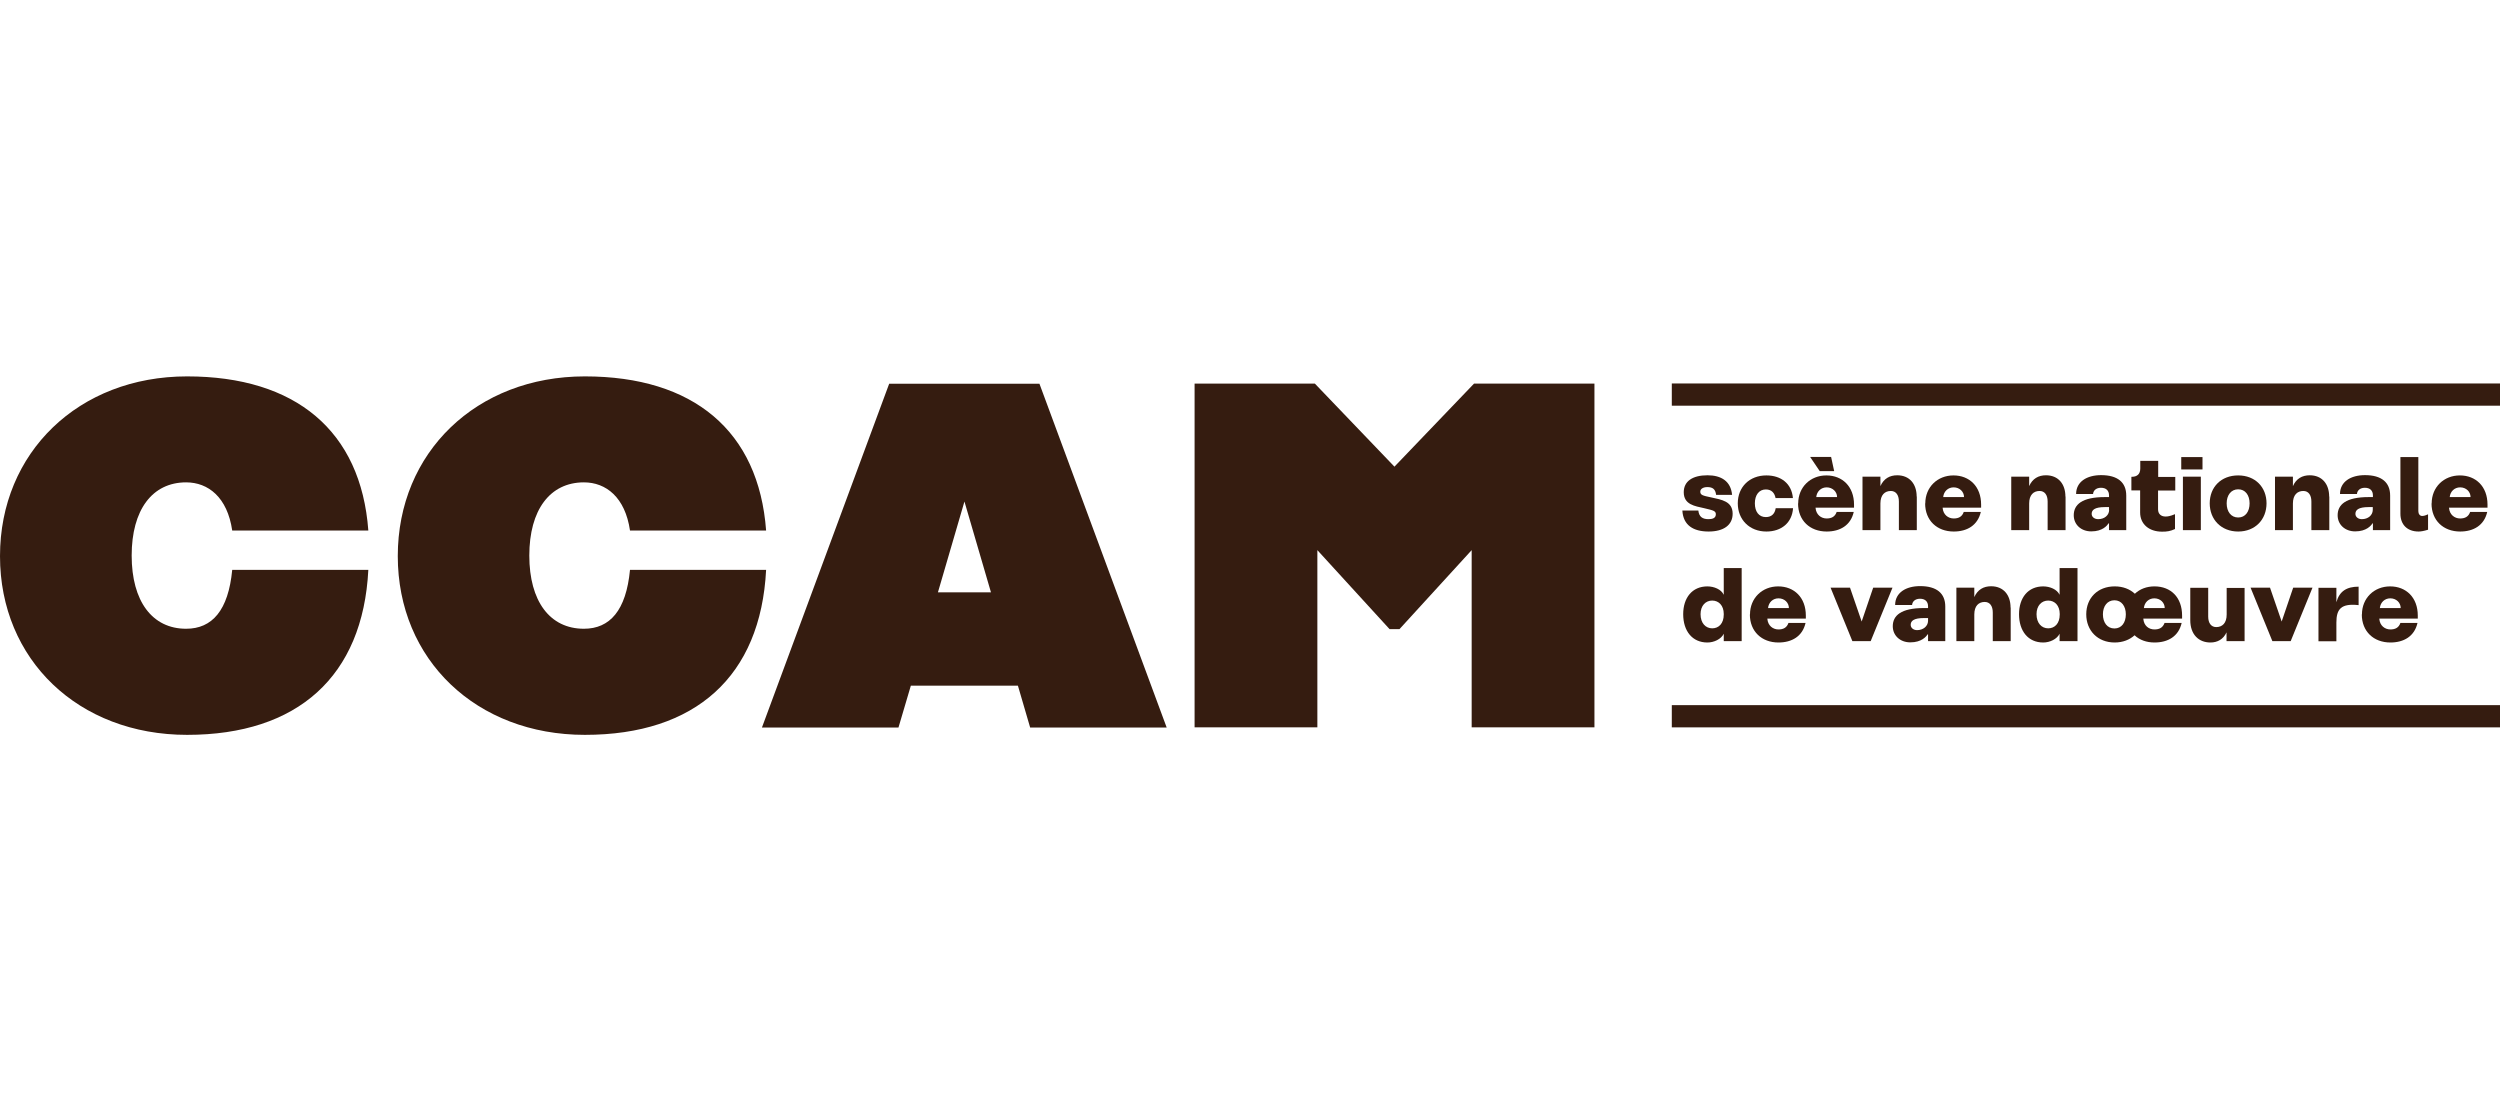 <?xml version="1.0" encoding="UTF-8"?>
<svg id="Calque_1" xmlns="http://www.w3.org/2000/svg" version="1.1" viewBox="0 0 180 80">
  <!-- Generator: Adobe Illustrator 29.5.1, SVG Export Plug-In . SVG Version: 2.1.0 Build 141)  -->
  <defs>
    <style>
      .st0 {
        fill: #351c10;
      }
    </style>
  </defs>
  <g>
    <path class="st0" d="M13.47,52.91c-7.82,0-13.47-5.41-13.47-12.87s5.66-12.94,13.47-12.94,12.52,3.92,13.05,11.1h-9.8c-.35-2.4-1.73-3.47-3.32-3.47-2.44,0-3.92,1.98-3.92,5.27s1.48,5.27,3.92,5.27c1.87,0,3.04-1.31,3.32-4.24h9.8c-.39,7.67-5.09,11.88-13.05,11.88h0Z"/>
    <path class="st0" d="M42.11,52.91c-7.81,0-13.47-5.41-13.47-12.87s5.66-12.94,13.47-12.94,12.52,3.92,13.05,11.1h-9.8c-.35-2.4-1.73-3.47-3.32-3.47-2.44,0-3.93,1.98-3.93,5.27s1.48,5.27,3.93,5.27c1.87,0,3.04-1.31,3.32-4.24h9.8c-.39,7.67-5.09,11.88-13.05,11.88h0Z"/>
    <path class="st0" d="M73.29,49.37h-7.71l-.89,3.01h-9.83l9.16-24.75h10.82l9.16,24.75h-9.83l-.88-3.01h0ZM71.35,42.65l-1.91-6.54-1.91,6.54h3.82Z"/>
    <path class="st0" d="M114.8,27.62v24.75h-8.84v-12.76l-5.2,5.69h-.71l-5.2-5.69v12.76h-8.84v-24.75h8.66l5.73,5.98,5.73-5.98h8.67Z"/>
  </g>
  <g>
    <path class="st0" d="M122.93,35.07c-.3,0-.51.13-.51.33,0,.25.2.29.77.41.77.17,1.56.28,1.56,1.18,0,.8-.63,1.28-1.73,1.28s-1.83-.45-1.89-1.51h1.15c.05.45.3.62.73.62.28,0,.53-.07.53-.35,0-.24-.16-.28-.84-.44-.66-.15-1.47-.25-1.47-1.15,0-.78.62-1.22,1.71-1.22.99,0,1.68.43,1.77,1.41h-1.15c-.05-.4-.23-.56-.64-.56h0Z"/>
    <path class="st0" d="M127.18,38.27c-1.22,0-2.06-.86-2.06-2.03s.84-2.01,2.06-2.01c1.06,0,1.82.59,1.91,1.63h-1.25c-.07-.37-.29-.62-.7-.62-.49,0-.79.4-.79,1s.29.99.79.99c.41,0,.65-.24.71-.64h1.25c-.07,1.05-.84,1.68-1.92,1.68h0Z"/>
    <path class="st0" d="M129.47,36.25c0-1.18.88-2.02,2.03-2.02s1.99.8,1.99,2.1v.22h-2.77v.02c.04.49.4.76.8.76.34,0,.6-.12.72-.47h1.23c-.22.97-.99,1.41-1.95,1.41-1.21,0-2.06-.8-2.06-2.02h0ZM131.02,33.92l-.69-1.02h1.51l.22,1.02h-1.05,0ZM132.27,35.79c0-.38-.32-.7-.75-.7-.4,0-.71.29-.75.7h1.51,0Z"/>
    <path class="st0" d="M138.01,35.75v2.42h-1.29v-2.06c0-.48-.22-.76-.58-.76-.43,0-.75.28-.75.9v1.92h-1.29v-3.85h1.29v.68c.24-.54.67-.78,1.21-.78.89,0,1.4.63,1.4,1.53h0Z"/>
    <path class="st0" d="M138.62,36.25c0-1.18.88-2.02,2.03-2.02s1.99.8,1.99,2.1v.22h-2.77v.02c.04.49.4.76.8.76.34,0,.6-.12.72-.47h1.23c-.23.97-.99,1.41-1.95,1.41-1.21,0-2.06-.8-2.06-2.02h0ZM141.41,35.79c0-.38-.31-.7-.75-.7-.4,0-.71.29-.75.7h1.51,0Z"/>
    <path class="st0" d="M148.72,35.75v2.42h-1.29v-2.06c0-.48-.22-.76-.58-.76-.43,0-.75.28-.75.9v1.92h-1.29v-3.85h1.29v.68c.24-.54.67-.78,1.21-.78.89,0,1.4.63,1.4,1.53h0Z"/>
    <path class="st0" d="M153.09,35.7v2.47h-1.24v-.49h-.03c-.11.16-.43.58-1.25.58-.73,0-1.26-.49-1.26-1.16,0-.77.59-1.31,2.24-1.31h.3v-.12c0-.35-.21-.55-.58-.55-.34,0-.55.19-.57.45h-1.22c0-.89.78-1.36,1.8-1.36,1.19,0,1.81.52,1.81,1.47h0,0ZM151.85,36.73v-.22h-.29c-.75,0-.96.21-.96.49,0,.22.2.38.47.38.45,0,.78-.28.79-.66h0Z"/>
    <path class="st0" d="M155.38,35.3v1.37c0,.34.22.52.54.52.15,0,.32-.02.68-.17v1.07c-.35.16-.58.19-.93.19-.95,0-1.58-.55-1.58-1.38v-1.59h-.63v-.98h.02c.4,0,.62-.2.62-.6v-.55h1.29v1.16h1.23v.98h-1.23Z"/>
    <path class="st0" d="M157.05,32.91h1.53v.89h-1.53v-.89ZM157.17,34.32h1.29v3.85h-1.29v-3.85Z"/>
    <path class="st0" d="M163.19,36.24c0,1.17-.82,2.03-2.04,2.03s-2.05-.86-2.05-2.03.82-2.01,2.05-2.01,2.04.85,2.04,2.01ZM160.32,36.24c0,.59.31,1.02.83,1.02s.82-.43.82-1.02-.31-1.01-.82-1.01-.83.42-.83,1.01Z"/>
    <path class="st0" d="M167.71,35.75v2.42h-1.29v-2.06c0-.48-.22-.76-.58-.76-.43,0-.75.28-.75.9v1.92h-1.29v-3.85h1.29v.68c.24-.54.67-.78,1.21-.78.89,0,1.4.63,1.4,1.53h0Z"/>
    <path class="st0" d="M172.09,35.7v2.47h-1.24v-.49h-.03c-.1.16-.43.58-1.25.58-.73,0-1.26-.49-1.26-1.16,0-.77.59-1.31,2.24-1.31h.3v-.12c0-.35-.21-.55-.58-.55-.34,0-.55.19-.57.45h-1.22c0-.89.78-1.36,1.8-1.36,1.19,0,1.81.52,1.81,1.47h0,0ZM170.84,36.73v-.22h-.29c-.75,0-.96.21-.96.49,0,.22.2.38.46.38.45,0,.78-.28.79-.66h0Z"/>
    <path class="st0" d="M174.14,38.27c-.83,0-1.31-.51-1.31-1.28v-4.08h1.29v3.89c0,.2.11.35.27.35.1,0,.21-.02.43-.12v1.11c-.29.09-.51.13-.67.13h0Z"/>
    <path class="st0" d="M175.08,36.25c0-1.18.88-2.02,2.03-2.02s1.99.8,1.99,2.1v.22h-2.77v.02c.04.49.4.76.8.76.34,0,.6-.12.72-.47h1.23c-.22.97-.99,1.41-1.95,1.41-1.21,0-2.06-.8-2.06-2.02h0ZM177.88,35.79c0-.38-.31-.7-.75-.7-.4,0-.71.29-.75.7h1.51,0Z"/>
    <path class="st0" d="M121.19,44.22c0-1.18.65-2,1.74-2,.49,0,1,.22,1.17.59h.01v-1.91h1.29v5.26h-1.29v-.53h0c-.19.39-.7.63-1.18.63-1.08,0-1.74-.82-1.74-2.04h0ZM122.44,44.22c0,.65.37,1.02.84,1.02s.83-.35.83-.99v-.05c0-.6-.36-.96-.83-.96s-.84.36-.84.98h0Z"/>
    <path class="st0" d="M126,44.24c0-1.18.88-2.02,2.03-2.02s1.99.8,1.99,2.1v.22h-2.77v.02c.04.49.4.76.8.76.34,0,.6-.12.72-.47h1.23c-.22.97-.99,1.41-1.95,1.41-1.21,0-2.06-.8-2.06-2.02h0ZM128.8,43.78c0-.38-.31-.7-.75-.7-.4,0-.71.29-.75.7h1.51,0Z"/>
    <path class="st0" d="M136.26,42.31l-1.57,3.85h-1.32l-1.57-3.85h1.4l.84,2.44.83-2.44h1.4Z"/>
    <path class="st0" d="M140.06,43.69v2.47h-1.24v-.49h-.03c-.1.16-.43.58-1.25.58-.73,0-1.26-.49-1.26-1.16,0-.77.59-1.31,2.24-1.31h.3v-.12c0-.35-.21-.55-.58-.55-.34,0-.55.19-.57.45h-1.22c0-.89.78-1.36,1.8-1.36,1.19,0,1.81.52,1.81,1.47h0,0ZM138.82,44.72v-.22h-.29c-.75,0-.96.21-.96.49,0,.22.2.38.46.38.45,0,.78-.29.79-.66h0Z"/>
    <path class="st0" d="M144.77,43.74v2.42h-1.29v-2.06c0-.48-.22-.76-.58-.76-.43,0-.75.28-.75.9v1.92h-1.29v-3.85h1.29v.68c.24-.54.67-.78,1.21-.78.89,0,1.4.63,1.4,1.53h0Z"/>
    <path class="st0" d="M145.37,44.22c0-1.18.65-2,1.74-2,.49,0,1,.22,1.17.59h.01v-1.91h1.29v5.26h-1.29v-.53h0c-.19.39-.7.63-1.18.63-1.08,0-1.74-.82-1.74-2.04h0ZM146.63,44.22c0,.65.37,1.02.84,1.02s.83-.35.83-.99v-.05c0-.6-.36-.96-.83-.96s-.84.36-.84.98h0Z"/>
    <path class="st0" d="M154.32,44.54v.02c.04.49.39.76.8.76.35,0,.6-.12.73-.47h1.23c-.22.97-.99,1.41-1.95,1.41-.58,0-1.08-.18-1.44-.52-.35.32-.85.52-1.43.52-1.23,0-2.05-.86-2.05-2.03s.82-2.01,2.05-2.01c.59,0,1.08.19,1.45.53.36-.34.85-.53,1.41-.53,1.19,0,1.99.8,1.99,2.1v.22h-2.77ZM153.06,44.23c0-.58-.31-1.01-.82-1.01s-.83.42-.83,1.01.31,1.02.83,1.02.82-.43.82-1.02ZM154.36,43.78h1.5c0-.38-.31-.7-.75-.7-.4,0-.71.29-.75.7Z"/>
    <path class="st0" d="M161.6,46.16h-1.29v-.63c-.23.5-.65.73-1.16.73-.83,0-1.45-.56-1.45-1.61v-2.33h1.29v2.07c0,.48.22.76.58.76.43,0,.75-.28.75-.9v-1.92h1.29v3.85h0,0Z"/>
    <path class="st0" d="M166.5,42.31l-1.57,3.85h-1.32l-1.57-3.85h1.4l.84,2.44.83-2.44h1.4Z"/>
    <path class="st0" d="M169.82,42.23v1.34c-1.26-.14-1.6.28-1.6,1.25v1.35h-1.29v-3.85h1.29v1.04c.22-.8.75-1.12,1.6-1.12Z"/>
    <path class="st0" d="M170.06,44.24c0-1.18.88-2.02,2.03-2.02s1.99.8,1.99,2.1v.22h-2.77v.02c.04.49.4.76.8.76.34,0,.6-.12.72-.47h1.23c-.22.97-.99,1.41-1.95,1.41-1.21,0-2.06-.8-2.06-2.02h0ZM172.85,43.78c0-.38-.31-.7-.75-.7-.4,0-.71.29-.75.7h1.51,0Z"/>
  </g>
  <rect class="st0" x="120.37" y="27.61" width="59.63" height="1.6"/>
  <rect class="st0" x="120.37" y="50.77" width="59.63" height="1.6"/>
</svg>